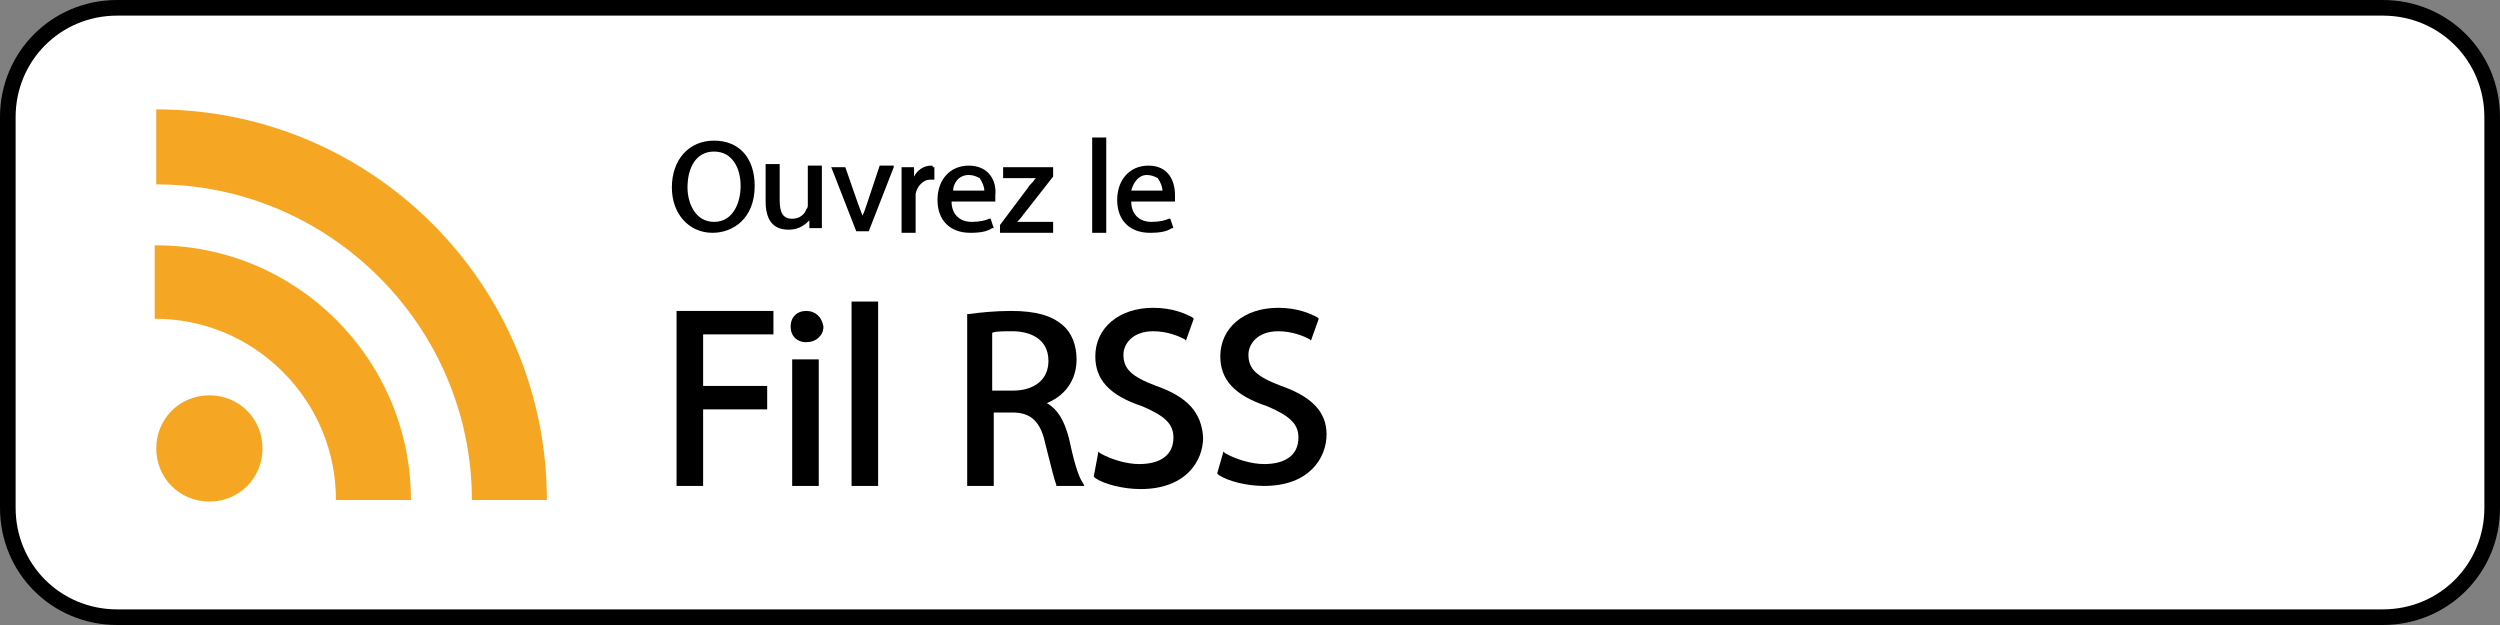 <?xml version="1.0" encoding="utf-8"?>
<!-- Generator: Adobe Illustrator 27.1.0, SVG Export Plug-In . SVG Version: 6.00 Build 0)  -->
<svg version="1.1" id="Layer_1" xmlns="http://www.w3.org/2000/svg" xmlns:xlink="http://www.w3.org/1999/xlink" x="0px" y="0px"
	 viewBox="0 0 160 40" style="enable-background:new 0 0 160 40;" xml:space="preserve">
<rect x="0" y="0" width="160" height="40" fill="#808080" stroke="none"/>
<style type="text/css">
	.st0{fill-rule:evenodd;clip-rule:evenodd;fill:#FFFFFF;stroke:#000000;}
	.st1{fill-rule:evenodd;clip-rule:evenodd;fill:#F5A623;}
</style>
<path id="Rectangle" class="st0" d="M7.5,0.5h145c3.9,0,7,3.1,7,7v25c0,3.9-3.1,7-7,7H7.5c-3.9,0-7-3.1-7-7v-25
	C0.5,3.6,3.6,0.5,7.5,0.5z"/>
<path id="Path" class="st1" d="M10,15.7c9,0,16.3,7.3,16.3,16.3l0,0l-4.8,0c0-3.1-1.2-6-3.4-8.2c-2.2-2.2-5.1-3.4-8.2-3.4l0,0V15.7z
	 M13.4,25.3c1.9,0,3.4,1.5,3.4,3.4c0,1.9-1.5,3.4-3.4,3.4c-1.9,0-3.4-1.5-3.4-3.4C10,26.8,11.5,25.3,13.4,25.3z M10,7
	c13.8,0,25,11.2,25,25l0,0l-4.8,0c0-11.1-9.1-20.2-20.2-20.2l0,0V7z"/>
<g>
	<path d="M45.7,9c-1.6,0-2.7,1.2-2.7,3c0,1.7,1.1,2.9,2.6,2.9c1.3,0,2.7-0.9,2.7-3C48.3,10.1,47.3,9,45.7,9z M45.7,9.7
		c1.2,0,1.7,1.1,1.7,2.2c0,1.1-0.5,2.3-1.7,2.3C44.5,14.2,44,13,44,12C44,10.8,44.5,9.7,45.7,9.7z"/>
	<path d="M52.6,13.6v-3h-0.9v2.5c0,0.1,0,0.2-0.1,0.3c-0.1,0.3-0.4,0.6-0.9,0.6c-0.6,0-0.8-0.4-0.8-1.2v-2.3h-0.9v2.4
		c0,1.7,1,1.8,1.5,1.8c0.7,0,1.1-0.4,1.3-0.6l0,0.5h0.8l0-0.1C52.6,14.5,52.6,14.1,52.6,13.6z"/>
	<path d="M55.5,13c-0.1,0.3-0.2,0.6-0.3,0.8c-0.1-0.3-0.2-0.5-0.3-0.8l-0.8-2.3l0,0h-0.9l1.6,4.1l0,0h0.8l1.6-4.1l0-0.1h-0.9
		L55.5,13z"/>
	<path d="M59.6,10.6c-0.5,0-0.9,0.3-1.1,0.7l0-0.6h-0.8l0,0.1c0,0.3,0,0.7,0,1.3v2.8h0.9v-2.2c0-0.1,0-0.2,0-0.3
		c0.1-0.5,0.5-0.9,0.9-0.9c0.1,0,0.2,0,0.2,0l0.1,0v-0.8l-0.1,0C59.7,10.6,59.7,10.6,59.6,10.6z"/>
	<path d="M62,10.6c-1.2,0-2,0.9-2,2.2c0,1.3,0.8,2.1,2.1,2.1c0.7,0,1.1-0.1,1.4-0.3l0.1,0L63.4,14l-0.1,0c-0.2,0.1-0.6,0.2-1.1,0.2
		c-0.8,0-1.3-0.5-1.3-1.3h2.8l0-0.1c0-0.1,0-0.2,0-0.3C63.8,11.6,63.3,10.6,62,10.6z M62,11.2c0.3,0,0.5,0.1,0.7,0.2
		c0.2,0.3,0.3,0.6,0.3,0.8h-2C61,11.8,61.3,11.2,62,11.2z"/>
	<path d="M65.6,13.6l1.8-2.3l0,0l0-0.6h-3.2v0.7h2.1l-0.1,0.1c-0.1,0.2-0.3,0.3-0.4,0.5l-1.8,2.4l0,0v0.5h3.4v-0.7h-2.3
		C65.4,13.9,65.5,13.7,65.6,13.6z"/>
	<rect x="69.9" y="8.8" width="0.9" height="6.1"/>
	<path d="M73.5,10.6c-1.2,0-2,0.9-2,2.2c0,1.3,0.8,2.1,2.1,2.1c0.7,0,1.1-0.1,1.4-0.3l0.1,0L74.9,14l-0.1,0
		c-0.2,0.1-0.6,0.2-1.1,0.2c-0.8,0-1.3-0.5-1.3-1.3h2.8l0-0.1c0-0.1,0-0.2,0-0.3C75.2,11.6,74.8,10.6,73.5,10.6z M73.4,11.2
		c0.3,0,0.5,0.1,0.7,0.2c0.2,0.3,0.3,0.6,0.3,0.8h-2C72.5,11.8,72.8,11.2,73.4,11.2z"/>
</g>
<g>
	<polygon points="43.3,31.1 45,31.1 45,26.2 49.1,26.2 49.1,24.7 45,24.7 45,21.4 49.5,21.4 49.5,19.9 43.3,19.9 	"/>
	<path d="M51.6,19.9c-0.6,0-1,0.4-1,1c0,0.6,0.4,1,1,1c0.3,0,0.6-0.1,0.8-0.3c0.2-0.2,0.3-0.4,0.3-0.7
		C52.6,20.3,52.2,19.9,51.6,19.9z"/>
	<rect x="50.7" y="23" width="1.7" height="8.1"/>
	<rect x="54.5" y="19.3" width="1.7" height="11.8"/>
	<path d="M68.4,28c-0.3-1.1-0.7-1.8-1.4-2.2c1.2-0.5,1.9-1.5,1.9-2.8c0-0.9-0.3-1.7-0.9-2.2c-0.7-0.6-1.7-0.9-3.3-0.9
		c-1,0-2,0.1-2.7,0.2l-0.1,0v11h1.7v-4.7h1.2c1.2,0,1.8,0.6,2.1,2c0.4,1.6,0.6,2.4,0.7,2.6l0,0.1h1.8l-0.1-0.2
		C69,30.5,68.7,29.4,68.4,28z M67.1,23.1c0,1.2-0.9,1.9-2.3,1.9h-1.3v-3.7c0.2-0.1,0.7-0.1,1.3-0.1C65.8,21.2,67.1,21.6,67.1,23.1z"
		/>
	<path d="M74,24.7c-1.6-0.6-2.1-1.1-2.1-2c0-0.7,0.6-1.5,1.9-1.5c0.9,0,1.6,0.3,2,0.5l0.1,0.1l0.5-1.4l-0.1-0.1
		c-0.4-0.2-1.2-0.6-2.5-0.6c-2.2,0-3.7,1.3-3.7,3.1c0,1.5,0.9,2.5,3,3.2c1.4,0.6,2,1.1,2,2c0,1.1-0.8,1.7-2.2,1.7
		c-0.8,0-1.8-0.3-2.5-0.7l-0.1-0.1L70,30.5l0.1,0.1c0.6,0.4,1.8,0.7,2.9,0.7c2.9,0,4-1.8,4-3.3C76.9,26.4,76,25.4,74,24.7z"/>
	<path d="M82,24.7c-1.6-0.6-2.1-1.1-2.1-2c0-0.7,0.6-1.5,1.9-1.5c0.9,0,1.6,0.3,2,0.5l0.1,0.1l0.5-1.4l-0.1-0.1
		c-0.4-0.2-1.2-0.6-2.5-0.6c-2.2,0-3.7,1.3-3.7,3.1c0,1.5,0.9,2.5,3,3.2c1.4,0.6,2,1.1,2,2c0,1.1-0.8,1.7-2.2,1.7
		c-0.8,0-1.8-0.3-2.5-0.7l-0.1-0.1l-0.4,1.4l0.1,0.1c0.6,0.4,1.8,0.7,2.9,0.7c2.9,0,4-1.8,4-3.3C84.9,26.4,84,25.4,82,24.7z"/>
</g>
</svg>
